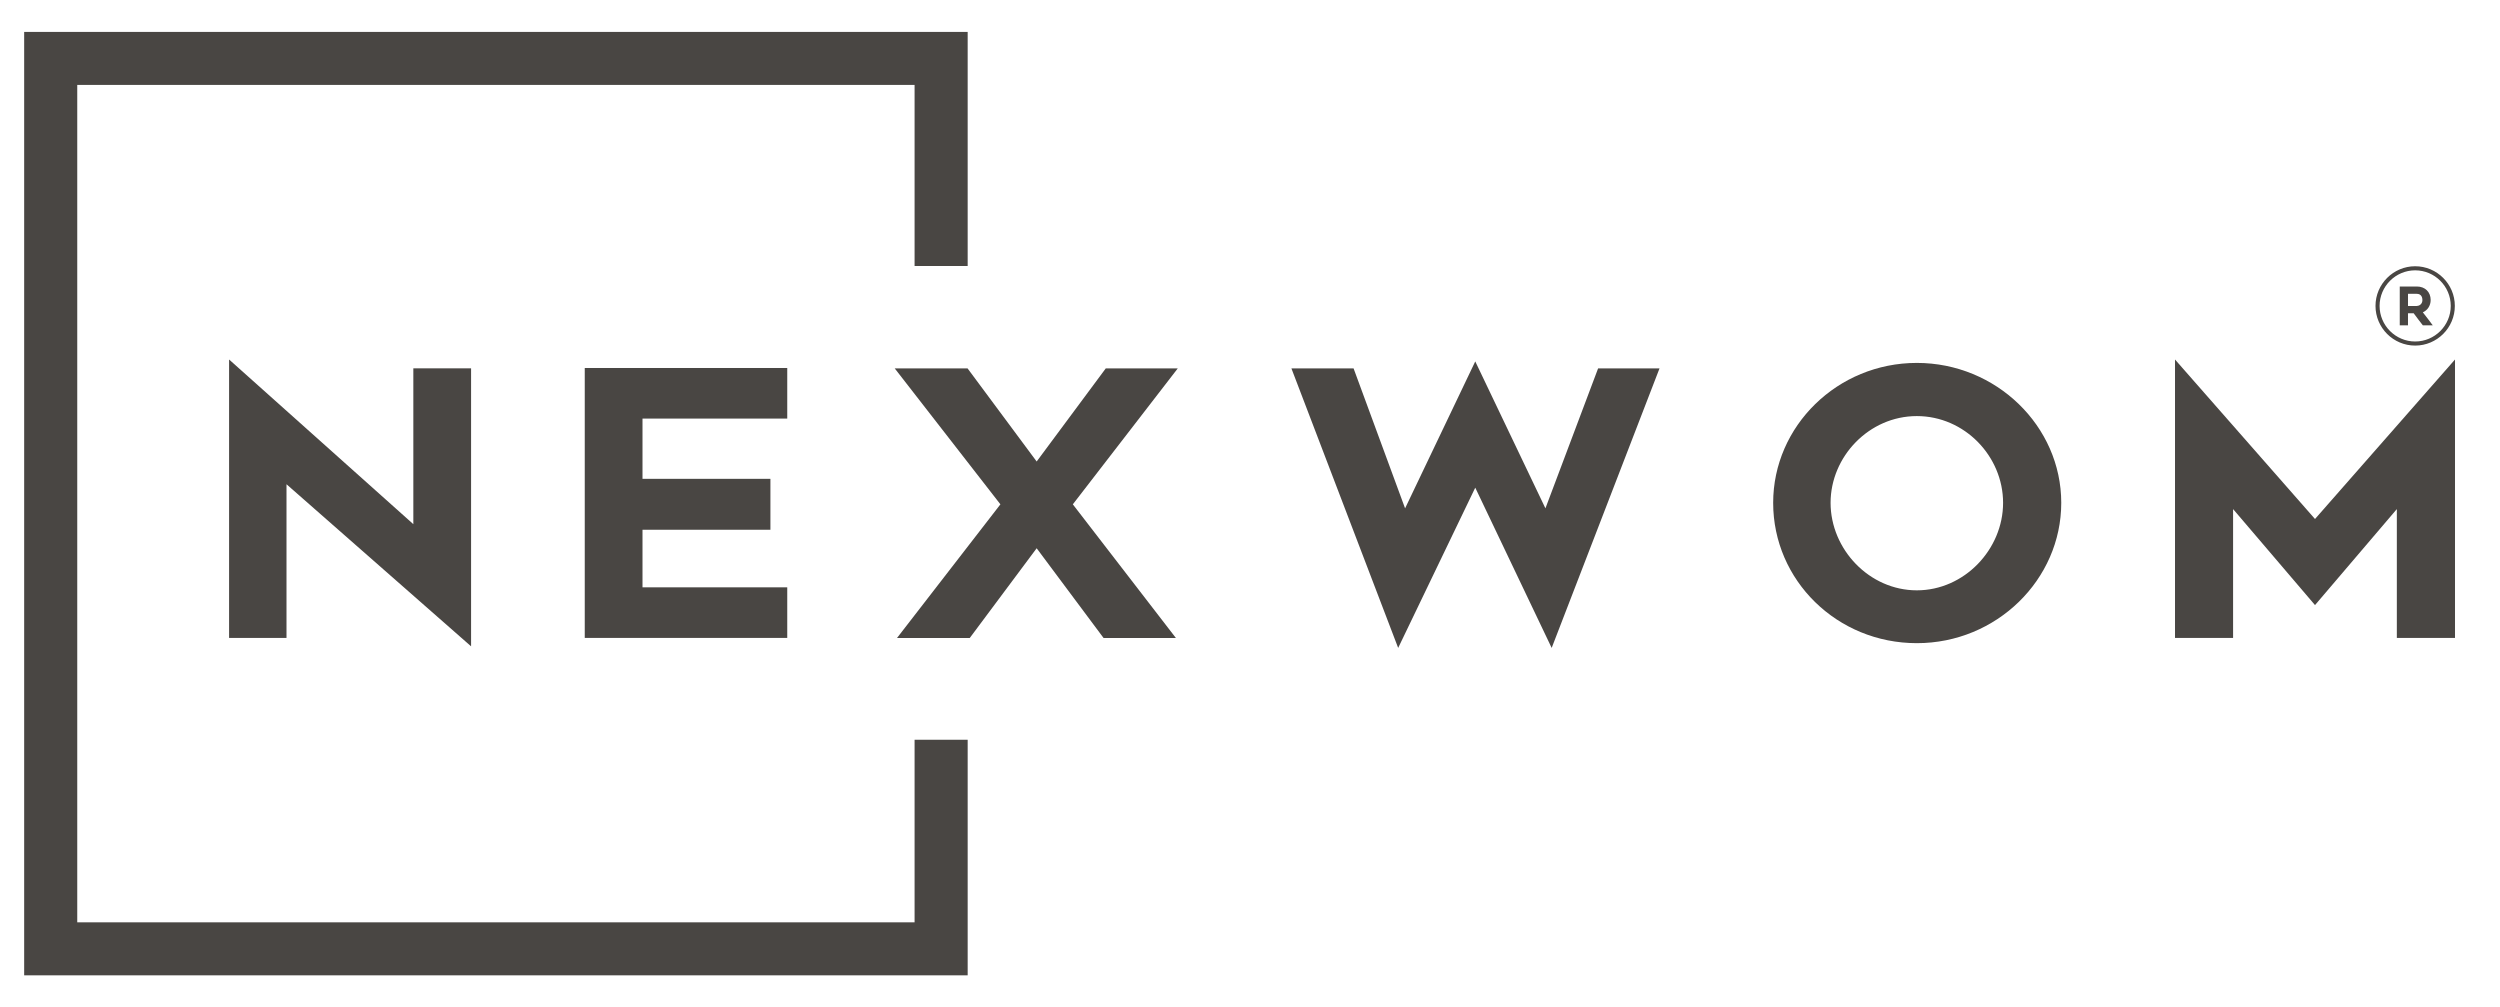 <?xml version="1.0" encoding="UTF-8"?>
<svg id="Layer_1" xmlns="http://www.w3.org/2000/svg" version="1.1" viewBox="0 0 300 120.87">
  <!-- Generator: Adobe Illustrator 29.3.1, SVG Export Plug-In . SVG Version: 2.1.0 Build 151)  -->
  <defs>
    <style>
      .st0 {
        fill: #494643;
      }
    </style>
  </defs>
  <polygon class="st0" points="116.12 31.92 116.12 3.83 2.9 3.83 2.9 117.04 116.12 117.04 116.12 88.77 109.75 88.77 109.75 110.68 9.27 110.68 9.27 10.19 109.75 10.19 109.75 31.92 116.12 31.92"/>
  <path class="st0" d="M34.38,76.55h-6.89v-33.41l22.11,19.76v-18.7h6.93v33.36l-22.15-19.45v18.43Z"/>
  <path class="st0" d="M77.1,57.46h15.35v6.11h-15.35v6.91h17.37v6.07h-24.3v-32.39h24.3v6.07h-17.37v7.22Z"/>
  <path class="st0" d="M107.38,44.21h8.73l8.29,11.17,8.29-11.17h8.64l-12.59,16.31,12.37,16.04h-8.68l-8.03-10.77-8.03,10.77h-8.73l12.41-16.04-12.68-16.31Z"/>
  <path class="st0" d="M186.2,77.75l-9.17-19.23-9.25,19.23-12.81-33.54h7.46l6.18,16.79,8.42-17.63,8.42,17.63,6.32-16.79h7.37l-12.94,33.54Z"/>
  <path class="st0" d="M212.78,60.34c0-9.22,7.72-16.79,17.24-16.79s17.33,7.58,17.33,16.79-7.76,16.84-17.33,16.84-17.24-7.53-17.24-16.84ZM219.67,60.34c0,5.58,4.65,10.5,10.35,10.5s10.35-4.92,10.35-10.5-4.61-10.41-10.35-10.41-10.35,4.87-10.35,10.41Z"/>
  <path class="st0" d="M294.59,76.55h-6.97v-15.46l-9.82,11.52-9.83-11.52v15.46h-6.97v-33.41l16.8,19.14,16.8-19.14v33.41Z"/>
  <g>
    <path class="st0" d="M287.97,39.03v-4.65h2.05c.99,0,1.66.66,1.66,1.62,0,.67-.37,1.23-.94,1.48.4.5.82,1.06,1.19,1.56h-1.19c-.38-.48-.72-.94-1.1-1.45h-.68v1.45h-.99ZM290.02,36.71c.31,0,.67-.23.67-.71,0-.24-.09-.74-.67-.74h-1.06v1.46h1.06Z"/>
    <path class="st0" d="M289.82,41.47c-2.63,0-4.76-2.14-4.76-4.76s2.14-4.76,4.76-4.76,4.76,2.14,4.76,4.76-2.14,4.76-4.76,4.76ZM289.82,32.44c-2.35,0-4.27,1.92-4.27,4.27s1.92,4.27,4.27,4.27,4.27-1.92,4.27-4.27-1.92-4.27-4.27-4.27Z"/>
  </g>
</svg>